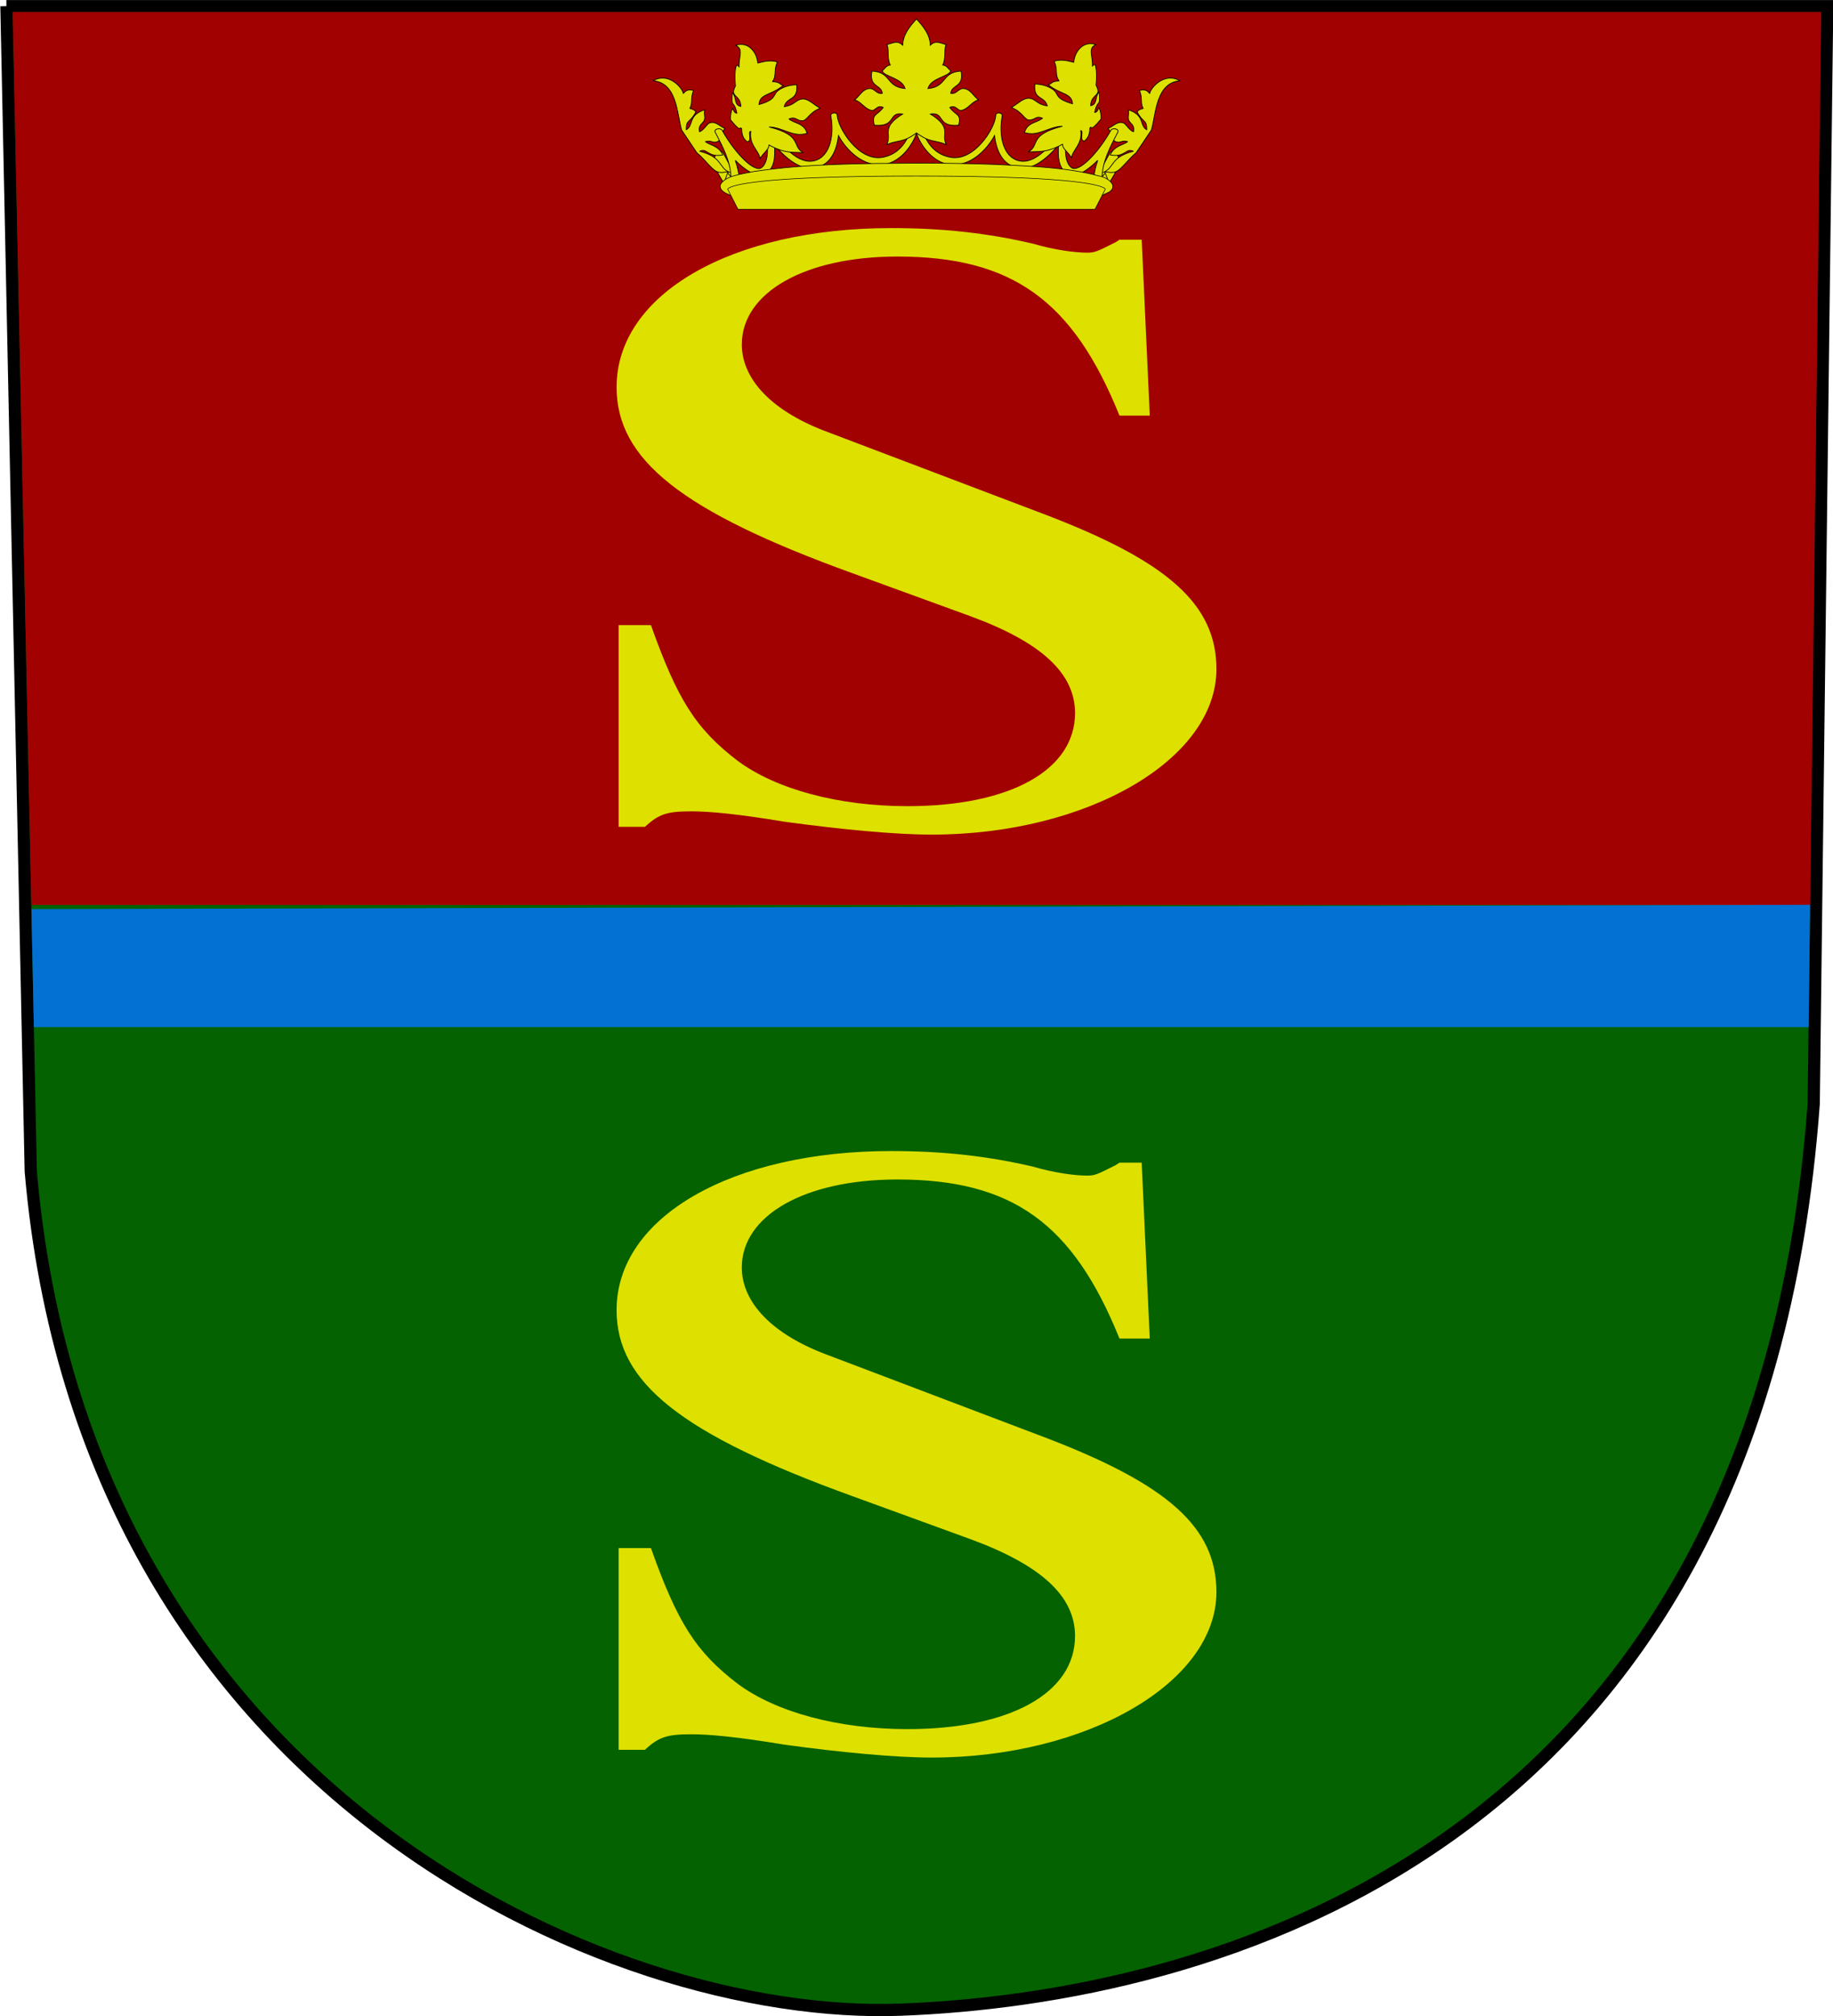 <?xml version="1.0" encoding="UTF-8" standalone="no"?>
<!-- Created with Inkscape (http://www.inkscape.org/) -->
<svg xmlns:dc="http://purl.org/dc/elements/1.1/" xmlns:cc="http://creativecommons.org/ns#" xmlns:rdf="http://www.w3.org/1999/02/22-rdf-syntax-ns#" xmlns:svg="http://www.w3.org/2000/svg" xmlns="http://www.w3.org/2000/svg" xmlns:sodipodi="http://sodipodi.sourceforge.net/DTD/sodipodi-0.dtd" xmlns:inkscape="http://www.inkscape.org/namespaces/inkscape" width="700" height="769.761" id="svg2" version="1.1" inkscape:version="0.47 r22583" sodipodi:docname="POL Gmina Stężyca COA.svg"> <defs id="defs4" /> <sodipodi:namedview id="base" pagecolor="#ffffff" bordercolor="#666666" borderopacity="1.0" inkscape:pageopacity="0.0" inkscape:pageshadow="2" inkscape:zoom="1.3172923" inkscape:cx="141.66908" inkscape:cy="583.47189" inkscape:document-units="px" inkscape:current-layer="svg2" showgrid="false" inkscape:window-width="1280" inkscape:window-height="752" inkscape:window-x="0" inkscape:window-y="0" inkscape:window-maximized="1" />  <g id="herb" transform="matrix(9.109,0,0,9.109,-11688.164,-2346.125)"> <path style="fill:#046201;fill-opacity:1;fill-rule:evenodd;stroke:#000000;stroke-width:0.512;stroke-miterlimit:4;stroke-opacity:1;stroke-dasharray:none" d="m 1283.412,257.819 76.336,0 -0.565,46.008 c -2.315,31.65 -25.619,37.49 -38.272,37.97 -12.263,0.465 -34.232,-9.201 -36.477,-35.135 l -1.02,-48.843" id="path14-8" /> <path style="fill:#a10101;fill-opacity:1;fill-rule:evenodd;stroke:none" d="m 1283.677,258.064 75.82,0 -0.463,37.428 -74.576,0" id="path14-8-6" /> <path style="fill:#0371d3;fill-opacity:1;stroke:none" d="m 1359.032,295.487 -0.063,5.128 -74.404,0 -0.102,-4.949 74.569,-0.179 z" id="use4188" /> </g> <path id="litery" style="font-size:67.747px;font-style:normal;font-variant:normal;font-weight:normal;font-stretch:normal;text-align:start;line-height:125%;writing-mode:lr-tb;text-anchor:start;fill:#dee000;fill-opacity:1;stroke:none;font-family:Nimbus Roman No9 L;-inkscape-font-specification:Nimbus Roman No9 L" d="m 439.084,158.682 -3.085,-67.151 -8.484,0 -1.542,0.987 c -6.942,3.456 -7.713,3.95 -10.799,3.95 -4.627,0 -12.34,-0.987 -20.824,-3.456 -16.967,-3.95 -33.935,-5.925 -53.989,-5.925 -60.93,0 -104.891,25.182 -104.891,60.733 0,27.651 24.681,47.401 90.237,71.102 l 44.733,16.294 c 26.994,9.875 40.106,21.726 40.106,37.032 0,21.726 -24.681,35.551 -64.015,35.551 -26.223,0 -50.132,-6.419 -64.786,-17.282 -16.197,-12.344 -23.138,-23.7 -33.164,-51.845 l -12.341,0 0,77.027 10.027,0 c 5.399,-4.938 8.483,-5.925 17.739,-5.925 6.941,0 17.739,0.988 35.478,3.95 21.595,2.963 42.419,4.938 56.302,4.938 59.386,0 108.748,-28.638 108.748,-63.201 0,-24.688 -18.51,-40.982 -64.786,-58.758 l -83.296,-31.601 c -21.595,-7.9 -33.164,-20.244 -33.164,-33.576 0,-19.75 23.909,-33.576 59.387,-33.576 43.961,0 67.1,16.788 84.839,60.733 l 11.569,0 m -0.005,352.385 -3.085,-67.151 -8.484,0 -1.542,0.987 c -6.941,3.456 -7.713,3.95 -10.799,3.95 -4.627,0 -12.34,-0.988 -20.823,-3.456 -16.968,-3.95 -33.936,-5.925 -53.989,-5.925 -60.93,0 -104.892,25.182 -104.892,60.733 0,27.651 24.681,47.401 90.237,71.102 l 44.734,16.294 c 26.993,9.875 40.105,21.726 40.105,37.032 0,21.725 -24.68,35.551 -64.014,35.551 -26.224,0 -50.133,-6.419 -64.786,-17.282 -16.197,-12.344 -23.138,-23.701 -33.165,-51.845 l -12.34,0 0,77.027 10.026,0 c 5.399,-4.938 8.484,-5.925 17.739,-5.925 6.942,0 17.74,0.988 35.478,3.95 21.595,2.963 42.419,4.938 56.302,4.938 59.387,0 108.749,-28.638 108.749,-63.201 0,-24.688 -18.511,-40.982 -64.786,-58.758 l -83.297,-31.601 c -21.595,-7.9 -33.165,-20.244 -33.165,-33.576 0,-19.75 23.909,-33.576 59.387,-33.576 43.962,0 67.1,16.788 84.839,60.733 l 11.569,0" /> <g id="korona"> <path d="m 272.328,62.677 c 2.975,5.476 6.533,12.492 9.283,11.634 0.593,-0.235 0.786,-1.598 -0.101,-6.008 l -5.377,-9.965 c -0.744,-1.133 -2.858,-0.275 -2.993,0.906 l -0.812,3.433 z" id="path8966" style="fill:#dee000;fill-opacity:1;fill-rule:evenodd;stroke:#000000;stroke-width:0.284;stroke-linecap:butt;stroke-linejoin:miter;stroke-opacity:1" /> <path d="m 427.67,62.677 c -2.975,5.476 -6.533,12.492 -9.283,11.634 -0.593,-0.235 -0.786,-1.598 0.101,-6.008 l 5.377,-9.965 c 0.744,-1.133 2.858,-0.275 2.993,0.906 l 0.812,3.433 z" id="path8972" style="fill:#dee000;fill-opacity:1;fill-rule:evenodd;stroke:#000000;stroke-width:0.284;stroke-linecap:butt;stroke-linejoin:miter;stroke-opacity:1" /> <path d="m 249.409,30.831 c 9.072,0.834 9.066,12.123 10.875,18.793 l 5.801,8.645 c 3.668,3.12 6.04,7.002 8.309,7.459 2.198,0.443 2.046,-0.382 4.282,0.083 -4.377,-1.713 -2.373,-5.666 -11.47,-8.065 2.942,-1.434 2.942,2.517 8.833,1.392 -1.616,-3.557 -5.089,-3.729 -6.658,-5.048 2.404,-0.683 2.668,0.677 4.417,0.058 1.942,-0.687 1.494,-3.335 3.032,-5.106 -2.013,-0.782 -3.65,-3.111 -6.131,-1.973 -0.862,0.629 -2.131,2.753 -3.56,3.249 -0.601,-2.834 1.42,-3.088 1.846,-4.525 0.422,-1.424 -0.253,-1.857 0.132,-3.887 -6.535,2.123 -4.069,5.962 -7.055,7.645 -0.031,-4.079 1.28,-2.345 3.693,-6.832 -0.911,-1.193 -1.553,-0.968 -2.307,-1.334 1.198,-2.28 0.114,-3.668 1.384,-6.846 -2.4,-0.706 -3.217,0.439 -3.889,1.16 -0.244,-1.975 -5.491,-8.352 -11.534,-4.869 z" id="path8982" style="fill:#dee000;fill-opacity:1;fill-rule:evenodd;stroke:#000000;stroke-width:0.284;stroke-linecap:butt;stroke-linejoin:round;stroke-opacity:1" /> <path d="m 450.591,30.831 c -9.073,0.834 -9.066,12.123 -10.875,18.793 l -5.801,8.645 c -3.668,3.12 -6.04,7.002 -8.309,7.459 -2.198,0.443 -2.046,-0.382 -4.282,0.083 4.378,-1.713 2.373,-5.666 11.47,-8.065 -2.942,-1.434 -2.942,2.517 -8.833,1.392 1.616,-3.557 5.089,-3.729 6.658,-5.048 -2.404,-0.683 -2.668,0.677 -4.417,0.058 -1.942,-0.687 -1.494,-3.335 -3.032,-5.106 2.013,-0.782 3.65,-3.111 6.131,-1.973 0.862,0.629 2.131,2.753 3.56,3.249 0.601,-2.834 -1.42,-3.088 -1.846,-4.525 -0.422,-1.424 0.252,-1.857 -0.132,-3.887 6.535,2.123 4.069,5.962 7.055,7.645 0.031,-4.079 -1.28,-2.345 -3.693,-6.832 0.911,-1.193 1.553,-0.968 2.307,-1.334 -1.198,-2.28 -0.114,-3.668 -1.384,-6.846 2.4,-0.706 3.217,0.439 3.889,1.16 0.244,-1.975 5.491,-8.352 11.535,-4.869 z" id="path8996" style="fill:#dee000;fill-opacity:1;fill-rule:evenodd;stroke:#000000;stroke-width:0.284;stroke-linecap:butt;stroke-linejoin:round;stroke-opacity:1" /> <path d="m 350.018,42.338 c -0.502,0.006 -1.008,0.319 -1.025,0.917 -0.462,5.919 -2.907,15.145 -11.982,16.816 -9.002,1.657 -16.938,-10.941 -17.275,-15.95 0,-0.748 -0.606,-1.038 -1.223,-1.006 -0.7,0.037 -1.41,0.486 -1.237,1.15 1.343,6.839 -0.063,15.551 -6.295,17.108 -6.206,1.55 -12.986,-5.726 -17.819,-14.796 -0.448,-1.715 -3.024,-1.043 -2.531,0.216 3.938,9.43 2.608,16.067 -0.229,17.467 -3.445,1.04 -10.632,-7.262 -14.667,-14.58 -0.686,-0.99 -3.213,-0.476 -2.612,0.795 2.937,5.622 5.853,11.243 5.989,16.96 -0.337,-0.332 -0.773,-0.826 -1.25,-1.403 l -0.98,2.701 c 2.367,2.211 3.683,2.068 4.343,1.483 1.32,-1.17 1.347,-3.591 -0.423,-8.985 3.257,3.256 8.376,7.251 11.672,5.05 3.296,-2.201 3.6,-6.168 3.3,-10.971 4.032,4.961 10.163,10.078 15.665,8.807 5.574,-1.287 8.007,-6.154 8.754,-12.345 3.072,5.611 9.402,12.026 17.203,11.043 7.494,-0.944 11.8,-9.227 12.603,-11.952 0.803,2.725 5.113,11.008 12.608,11.952 7.801,0.983 14.127,-5.432 17.198,-11.043 0.747,6.19 3.18,11.057 8.754,12.345 5.502,1.271 11.633,-3.847 15.665,-8.807 -0.3,4.803 0,8.77 3.3,10.971 3.296,2.201 8.416,-1.794 11.672,-5.05 -1.769,5.394 -1.743,7.815 -0.423,8.985 0.657,0.582 1.965,0.73 4.312,-1.45 l -0.98,-2.701 c -0.465,0.561 -0.888,1.044 -1.219,1.369 0.136,-5.716 3.053,-11.337 5.989,-16.96 0.601,-1.271 -1.922,-1.785 -2.608,-0.795 -4.035,7.319 -11.221,15.621 -14.667,14.58 -2.837,-1.4 -4.172,-8.037 -0.234,-17.467 0.493,-1.259 -2.084,-1.93 -2.531,-0.216 -4.833,9.07 -11.608,16.346 -17.814,14.796 -6.232,-1.557 -7.642,-10.268 -6.299,-17.108 0.326,-1.248 -2.466,-1.739 -2.455,-0.144 -0.336,5.009 -8.277,17.607 -17.279,15.95 -9.076,-1.671 -11.516,-10.897 -11.978,-16.816 0,-0.622 -0.492,-0.923 -0.994,-0.917 z" id="path9006" style="fill:#dee000;fill-opacity:1;fill-rule:evenodd;stroke:#000000;stroke-width:0.284;stroke-linecap:butt;stroke-linejoin:miter;stroke-opacity:1" /> <path style="fill:#dee000;fill-opacity:1;fill-rule:evenodd;stroke:#000000;stroke-width:0.284;stroke-linecap:butt;stroke-linejoin:miter;stroke-opacity:1" id="path9042" d="m 349.964,7.281 c -2.529,2.774 -5.107,5.892 -5.246,9.99 -2.027,-2.146 -4.056,-0.645 -6.084,-0.261 1.019,1.392 -0.03,5.209 1.351,7.811 -1.476,0.118 -2.142,1.44 -3.04,2.227 0.604,2.283 7.5,2.606 8.7,6.778 -7.508,-0.76 -5.13,-6.276 -12.671,-6.691 -1.205,6.308 3.597,5.059 3.972,8.493 -2.293,0.437 -2.866,-1.916 -4.863,-1.82 -2.8,0.134 -4.011,3.244 -5.782,4.308 2.729,0.755 3.755,3.395 6.493,4.034 1.48,0.345 2.177,-2.313 4.49,-1.116 -2.268,3.194 -4.53,2.256 -3.382,6.778 8.584,0.769 5.076,-5.171 10.816,-4.29 -8.671,5.418 -3.907,7.477 -6.084,11.671 4.467,-1.85 6.073,-0.584 11.366,-4.436 5.292,3.852 6.899,2.587 11.366,4.436 -2.177,-4.194 2.587,-6.253 -6.084,-11.671 5.74,-0.881 2.233,5.059 10.816,4.29 1.148,-4.522 -1.114,-3.584 -3.382,-6.778 2.312,-1.197 3.009,1.461 4.489,1.116 2.739,-0.639 3.764,-3.278 6.493,-4.034 -1.77,-1.064 -2.982,-4.174 -5.782,-4.308 -1.998,-0.096 -2.57,2.257 -4.863,1.82 0.374,-3.434 5.177,-2.185 3.972,-8.493 -7.542,0.414 -5.164,5.93 -12.671,6.691 1.2,-4.172 8.096,-4.495 8.7,-6.778 -0.897,-0.787 -1.564,-2.109 -3.039,-2.227 1.38,-2.602 0.332,-6.419 1.351,-7.811 -2.027,-0.385 -4.056,-1.886 -6.084,0.261 -0.139,-4.098 -2.717,-7.216 -5.246,-9.99 l -0.036,-0.037 -0.036,0.037 z" /> <path d="m 349.936,62.288 c -20.751,0.152 -41.741,0.166 -62.121,3.207 -4.548,1.004 -11.05,1.565 -12.757,5.121 -0.56,2.97 4.582,4.229 7.794,5.046 15.301,3.213 31.469,3.485 47.323,3.987 24.665,0.346 49.489,0.487 73.972,-1.913 6.688,-0.904 14.053,-1.461 19.553,-4.506 3.284,-2.25 -0.351,-5.396 -3.982,-6.044 -12.454,-3.343 -26.038,-3.701 -39.21,-4.382 -10.18,-0.389 -20.378,-0.512 -30.573,-0.517 z" id="path9052" style="fill:#dee000;fill-opacity:1;fill-rule:evenodd;stroke:#000000;stroke-width:0.244;stroke-linecap:butt;stroke-linejoin:miter;stroke-opacity:1" /> <path d="m 350,67.21 c -11.313,0 -20.854,0.119 -28.895,0.327 -1.608,0.042 -3.161,0.088 -4.652,0.136 -17.881,0.576 -27.469,1.594 -32.607,2.524 -0.428,0.078 -0.834,0.152 -1.203,0.228 -1.837,0.379 -2.967,0.742 -3.655,1.037 -0.135,0.058 -0.252,0.114 -0.355,0.167 -0.108,0.055 -0.197,0.105 -0.275,0.154 -0.459,0.288 -0.447,0.463 -0.447,0.463 l 3.907,7.645 12.775,0 110.813,0 12.775,0 3.907,-7.645 c 0,0 0.013,-0.175 -0.447,-0.463 -0.078,-0.049 -0.168,-0.099 -0.275,-0.154 -0.628,-0.322 -1.804,-0.748 -4.01,-1.203 0,-6.48e-4 -0.013,6.5e-4 -0.013,0 -4.792,-0.987 -14.427,-2.128 -33.798,-2.752 0,-1.09e-4 -0.013,1.2e-4 -0.013,0 -1.491,-0.048 -3.032,-0.094 -4.64,-0.136 -8.041,-0.208 -17.581,-0.327 -28.895,-0.327 z" id="path9054" style="fill:#dee000;fill-opacity:1;fill-rule:evenodd;stroke:#000000;stroke-width:0.215;stroke-linecap:butt;stroke-linejoin:miter;stroke-opacity:1" /> <path d="m 280.841,17.322 c 5.126,-1.724 8.274,2.921 8.533,6.767 2.458,-0.658 4.923,-1.247 7.513,-0.428 -1.582,3.26 -0.136,5.077 -1.897,7.49 3.11,0.248 2.412,0.897 4.098,1.498 -4.766,3.863 -8.942,3.052 -9.258,7.276 7.699,-2.229 4.608,-3.936 8.196,-5.92 1.652,-0.944 3.637,-1.574 6.223,-1.641 0.56,6.313 -3.658,4.349 -4.781,8.346 3.879,-0.495 4.392,-2.571 6.727,-2.897 2.334,-0.327 4.508,2.084 7.009,3.539 -4.483,1.648 -4.959,5.052 -7.18,4.756 -2.045,-0.235 -2.295,-1.72 -4.734,-0.69 2.162,1.812 5.87,1.547 6.906,5.492 -5.359,1.699 -9.102,-2.289 -14.419,-2.425 13.062,3.388 8.307,7.123 12.977,9.844 -3.575,-0.374 -6.502,0.594 -13.129,-2.996 0.186,1.711 -2.222,3.048 -3.339,5.207 -0.691,-3.405 -4.256,-5.094 -3.567,-10.414 -1.356,0.153 0.783,3.879 -1.442,3.994 -1.88,-1.524 -2.015,-3.578 -2.049,-4.993 -1.088,-1.236 0.41,2.244 -4.174,-3.281 -0.405,-0.573 0.25,-4.152 0.759,-4.422 0.374,0.89 0.728,1.818 1.594,1.783 -0.302,-1.316 -0.621,-2.622 -1.518,-3.566 -0.476,-0.282 -0.396,-2.714 -0.152,-4.28 1.629,1.88 0.485,4.784 3.187,5.278 -0.161,-4.765 -4.484,-3.301 -2.049,-7.846 -0.329,-2.449 -0.403,-10.218 1.366,-7.204 -0.153,-4.098 1.863,-6.993 -1.4,-8.264 z" id="path9130" style="fill:#dee000;fill-opacity:1;fill-rule:evenodd;stroke:#000000;stroke-width:0.284;stroke-linecap:round;stroke-linejoin:round;stroke-opacity:1" /> <path d="m 418.59,17.037 c -5.126,-1.724 -8.274,2.921 -8.533,6.767 -2.459,-0.658 -4.923,-1.247 -7.513,-0.428 1.582,3.26 0.136,5.077 1.897,7.49 -3.11,0.248 -2.413,0.897 -4.098,1.498 4.766,3.863 8.942,3.052 9.258,7.276 -7.699,-2.229 -4.608,-3.936 -8.196,-5.92 -1.652,-0.944 -3.638,-1.574 -6.223,-1.641 -0.56,6.313 3.658,4.349 4.781,8.346 -3.879,-0.495 -4.392,-2.571 -6.727,-2.897 -2.334,-0.327 -4.508,2.084 -7.009,3.539 4.483,1.648 4.959,5.052 7.181,4.756 2.045,-0.235 2.295,-1.72 4.734,-0.69 -2.162,1.812 -5.87,1.547 -6.906,5.492 5.359,1.699 9.102,-2.289 14.419,-2.425 -13.062,3.388 -8.307,7.123 -12.977,9.844 3.575,-0.374 6.502,0.594 13.129,-2.996 -0.186,1.711 2.222,3.048 3.339,5.207 0.691,-3.405 4.256,-5.094 3.567,-10.414 1.356,0.153 -0.783,3.879 1.442,3.994 1.88,-1.524 2.015,-3.578 2.049,-4.993 1.088,-1.236 -0.41,2.244 4.174,-3.281 0.405,-0.573 -0.25,-4.152 -0.759,-4.422 -0.374,0.89 -0.728,1.818 -1.594,1.783 0.302,-1.316 0.621,-2.622 1.518,-3.566 0.476,-0.282 0.396,-2.714 0.152,-4.28 -1.629,1.88 -0.485,4.784 -3.187,5.278 0.161,-4.765 4.484,-3.301 2.049,-7.846 0.329,-2.449 0.403,-10.218 -1.366,-7.204 0.153,-4.098 -1.863,-6.993 1.4,-8.264 z" id="path9146" style="fill:#dee000;fill-opacity:1;fill-rule:evenodd;stroke:#000000;stroke-width:0.284;stroke-linecap:round;stroke-linejoin:round;stroke-opacity:1" /></g></svg>
